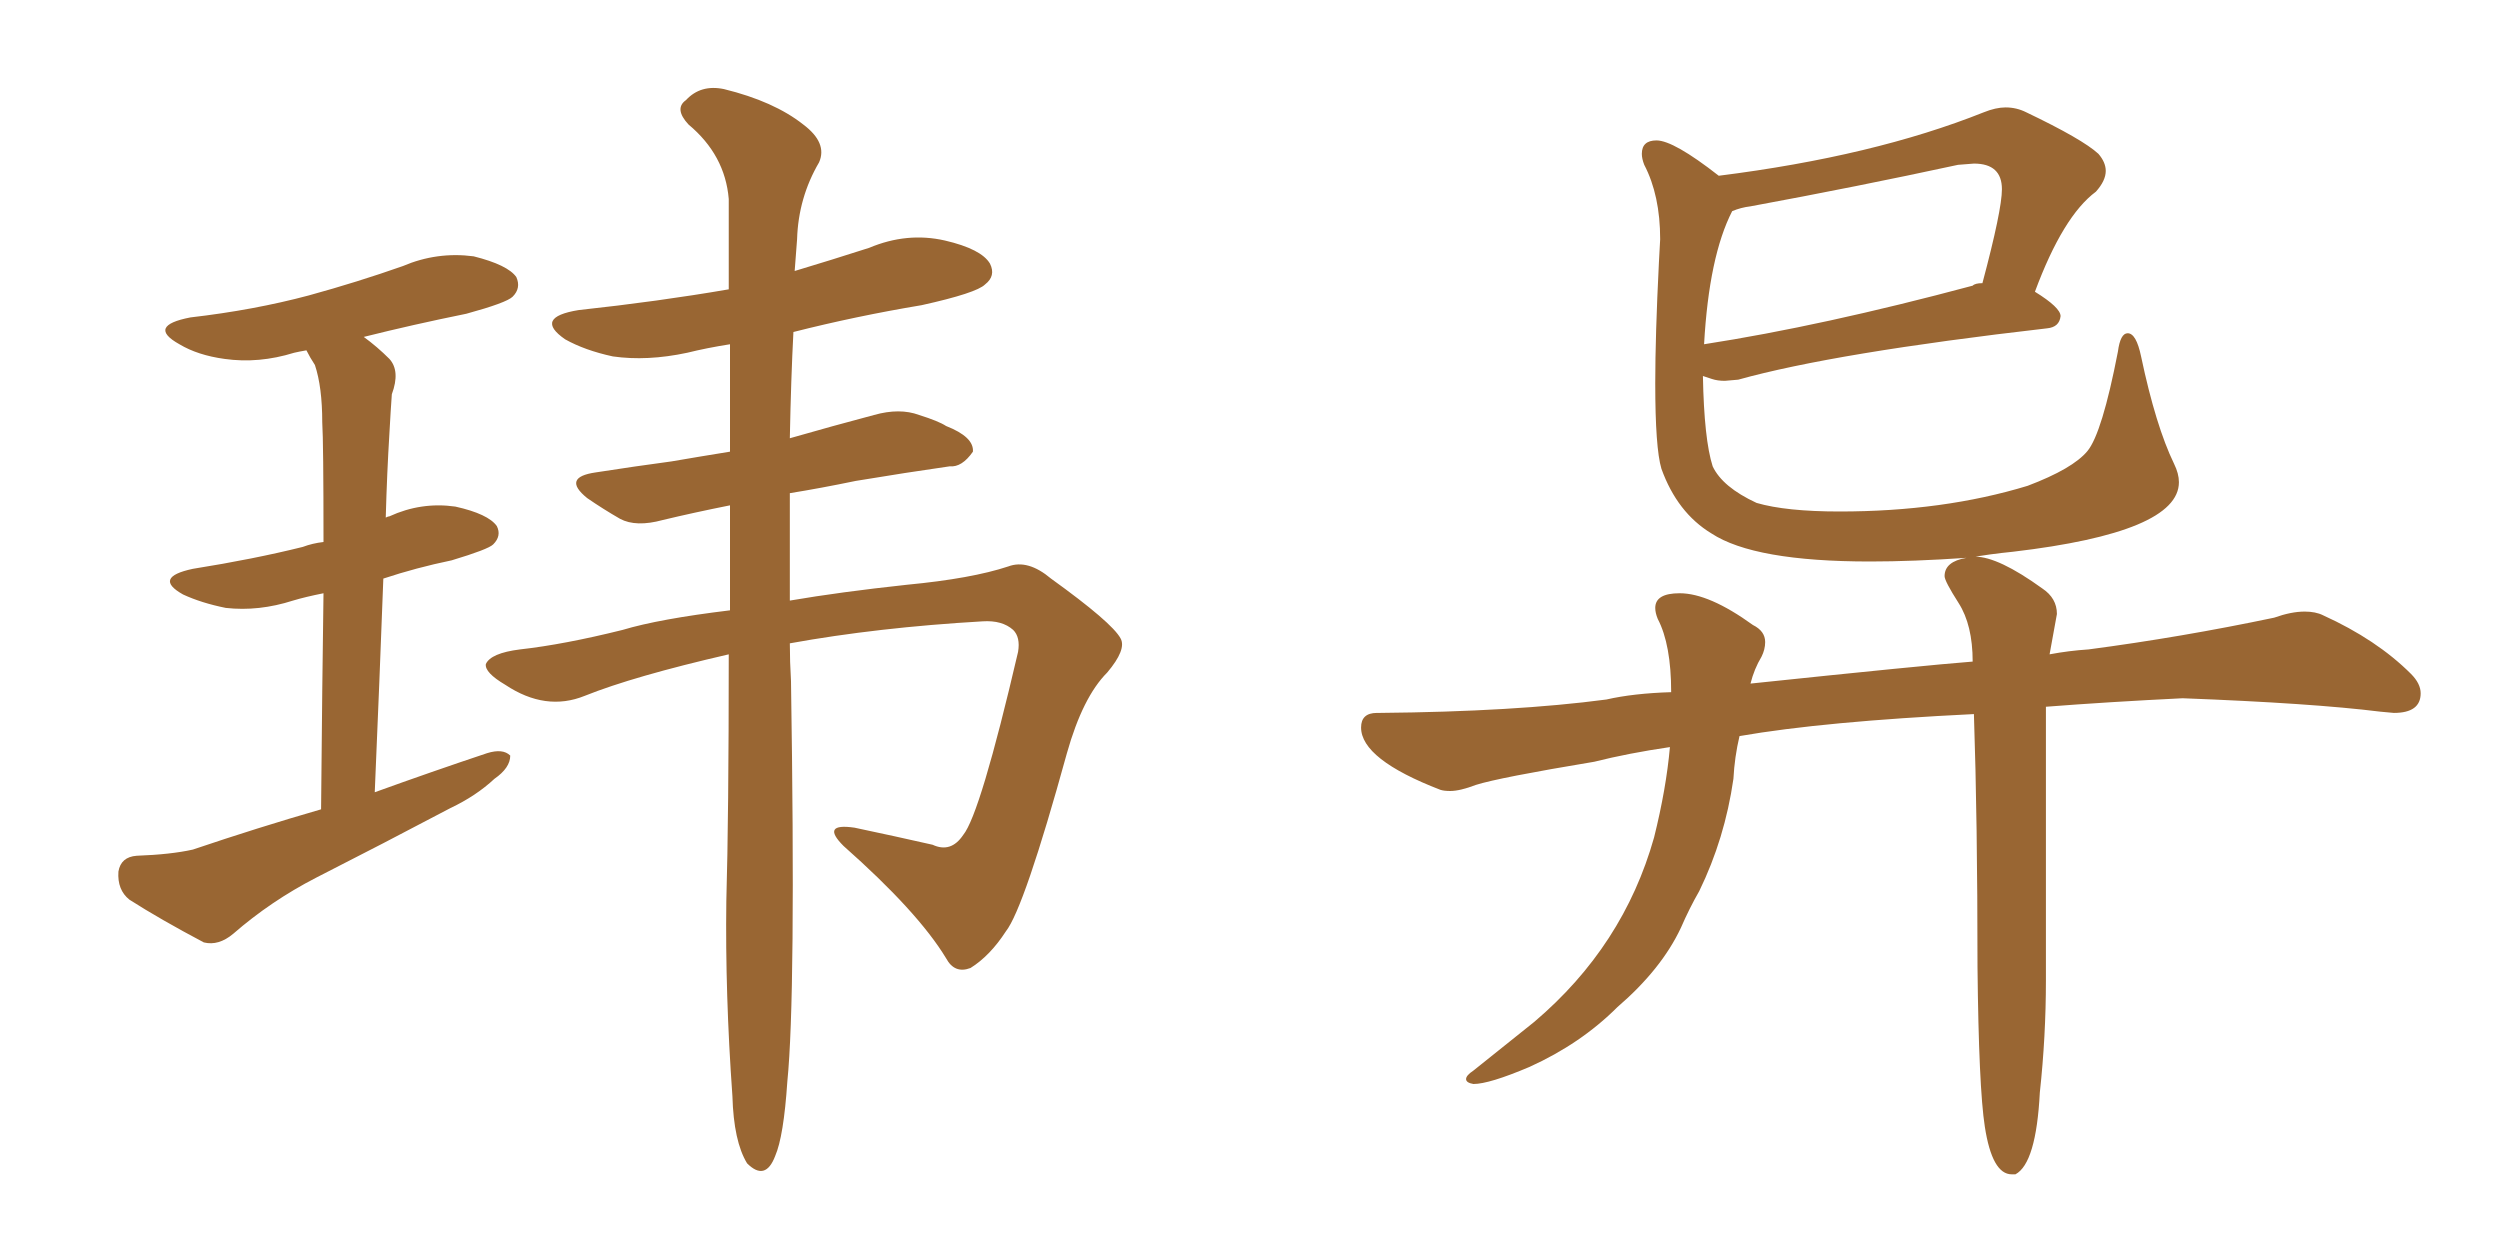 <svg xmlns="http://www.w3.org/2000/svg" xmlns:xlink="http://www.w3.org/1999/xlink" width="300" height="150"><path fill="#996633" padding="10" d="M38.53 97.12L38.53 97.12Q38.67 81.45 38.82 71.19L38.82 71.19Q36.62 71.63 35.16 72.07L35.16 72.07Q31.05 73.39 27.10 72.95L27.10 72.95Q24.17 72.36 21.97 71.34L21.97 71.34Q18.31 69.29 23.14 68.26L23.14 68.26Q30.47 67.09 36.33 65.63L36.33 65.63Q37.50 65.19 38.82 65.04L38.82 65.04Q38.82 53.03 38.67 50.68L38.67 50.68Q38.67 46.44 37.79 43.80L37.79 43.80Q37.21 42.92 36.77 42.04L36.77 42.04Q35.89 42.19 35.30 42.33L35.30 42.33Q31.05 43.65 26.95 43.07L26.95 43.07Q23.73 42.63 21.53 41.31L21.53 41.31Q17.58 39.11 22.85 38.09L22.85 38.09Q30.47 37.21 37.06 35.45L37.06 35.45Q42.92 33.84 48.34 31.93L48.34 31.93Q52.44 30.18 56.84 30.76L56.84 30.76Q60.94 31.79 61.96 33.25L61.96 33.25Q62.55 34.57 61.52 35.60L61.52 35.60Q60.79 36.33 55.96 37.65L55.96 37.65Q49.51 38.96 43.65 40.43L43.65 40.43Q45.26 41.60 46.73 43.07L46.73 43.07Q48.05 44.53 47.02 47.31L47.02 47.31Q46.88 49.22 46.73 52.00L46.73 52.00Q46.44 56.69 46.29 62.11L46.29 62.11Q46.58 61.96 46.73 61.96L46.73 61.96Q50.54 60.21 54.64 60.79L54.64 60.79Q58.59 61.67 59.62 63.13L59.62 63.13Q60.21 64.31 59.18 65.33L59.18 65.33Q58.59 65.92 54.20 67.24L54.20 67.24Q49.95 68.12 46.00 69.43L46.00 69.43Q45.56 81.30 44.97 95.07L44.97 95.07Q51.86 92.58 58.45 90.38L58.45 90.38Q60.35 89.79 61.23 90.67L61.23 90.67Q61.23 92.14 59.33 93.46L59.33 93.46Q57.13 95.51 54.05 96.97L54.05 96.97Q46.00 101.22 37.94 105.32L37.94 105.32Q32.52 108.11 27.98 112.06L27.98 112.06Q26.22 113.53 24.46 113.09L24.46 113.09Q19.19 110.30 15.53 107.96L15.53 107.96Q14.06 106.79 14.21 104.59L14.21 104.59Q14.50 102.83 16.41 102.69L16.41 102.69Q20.51 102.54 23.14 101.95L23.14 101.95Q30.91 99.32 38.53 97.12ZM94.78 52.59L94.78 52.59L94.78 52.59Q99.90 51.12 104.88 49.80L104.88 49.80Q107.96 48.93 110.30 49.80L110.30 49.80Q112.65 50.54 113.53 51.12L113.53 51.12Q116.89 52.44 116.75 54.20L116.75 54.20Q115.43 56.10 113.96 55.96L113.96 55.96Q108.84 56.69 102.69 57.71L102.69 57.71Q98.44 58.59 94.78 59.18L94.78 59.18Q94.78 65.04 94.78 72.07L94.78 72.07Q100.78 71.04 108.84 70.17L108.84 70.17Q116.60 69.43 121.00 67.97L121.00 67.97Q123.34 67.09 126.12 69.43L126.12 69.43Q133.45 74.71 134.47 76.61L134.47 76.61Q135.21 77.93 132.86 80.71L132.86 80.71Q129.93 83.64 128.03 90.38L128.03 90.38Q122.90 108.98 120.70 111.77L120.70 111.77Q118.80 114.70 116.46 116.16L116.46 116.16Q114.55 116.89 113.53 114.99L113.53 114.99Q110.16 109.42 101.22 101.51L101.22 101.51Q98.44 98.73 102.54 99.32L102.54 99.32Q107.37 100.34 111.91 101.37L111.91 101.37Q114.11 102.39 115.58 100.20L115.58 100.20Q117.63 97.71 122.17 78.22L122.17 78.22Q122.46 76.46 121.58 75.59L121.58 75.59Q120.26 74.41 117.92 74.56L117.92 74.56Q105.32 75.29 94.78 77.20L94.78 77.20Q94.78 79.39 94.92 81.74L94.92 81.74Q95.51 119.53 94.48 129.79L94.48 129.79Q94.04 136.38 93.02 138.72L93.02 138.72Q91.85 141.80 89.65 139.60L89.65 139.60Q88.04 136.96 87.89 131.54L87.89 131.54Q87.01 119.24 87.16 108.11L87.16 108.11Q87.45 98.00 87.45 78.52L87.45 78.52Q76.03 81.15 70.17 83.50L70.17 83.50Q65.48 85.40 60.64 82.18L60.64 82.18Q58.15 80.71 58.30 79.69L58.30 79.69Q58.89 78.37 62.40 77.93L62.40 77.93Q67.68 77.34 74.71 75.59L74.71 75.59Q79.10 74.27 87.60 73.24L87.60 73.24Q87.60 66.50 87.60 60.64L87.60 60.64Q83.20 61.52 79.54 62.40L79.54 62.40Q76.32 63.28 74.41 62.26L74.41 62.26Q72.36 61.08 70.46 59.77L70.46 59.77Q67.38 57.28 71.48 56.69L71.48 56.69Q76.17 55.96 80.57 55.37L80.57 55.37Q83.94 54.79 87.60 54.20L87.60 54.20Q87.60 47.17 87.60 41.31L87.60 41.31Q84.81 41.75 82.47 42.33L82.47 42.33Q77.64 43.36 73.54 42.77L73.54 42.77Q70.17 42.04 67.82 40.72L67.82 40.72Q64.01 38.09 69.43 37.21L69.43 37.21Q78.96 36.18 87.45 34.72L87.45 34.72Q87.45 28.42 87.45 23.88L87.45 23.88Q87.01 18.60 82.62 14.94L82.62 14.94Q80.86 13.04 82.32 12.01L82.32 12.01Q84.08 10.11 86.87 10.69L86.87 10.69Q92.87 12.16 96.39 14.94L96.39 14.94Q99.32 17.14 98.29 19.48L98.29 19.48Q95.80 23.73 95.65 28.71L95.65 28.71Q95.51 30.32 95.36 32.52L95.36 32.52Q99.76 31.20 104.30 29.74L104.30 29.74Q108.84 27.83 113.38 28.86L113.38 28.86Q117.77 29.88 118.80 31.64L118.80 31.64Q119.53 33.11 118.21 34.13L118.21 34.13Q117.19 35.16 110.60 36.62L110.60 36.62Q102.69 37.94 95.21 39.84L95.21 39.84Q94.92 45.41 94.78 52.59ZM241.85 140.92L241.85 140.92L241.41 140.92Q239.06 140.92 238.18 135.21L238.18 135.21Q237.45 130.52 237.30 116.02L237.30 116.02Q237.30 98.44 236.87 85.69L236.87 85.69Q218.85 86.57 208.74 88.33L208.74 88.33Q208.15 90.82 208.01 93.46L208.01 93.46Q206.98 100.63 203.91 106.93L203.91 106.93Q202.73 108.98 201.71 111.33L201.71 111.33Q199.37 116.31 194.09 120.85L194.09 120.85Q189.70 125.24 183.54 128.03L183.54 128.03Q178.71 130.08 176.81 130.08L176.81 130.08Q175.93 129.93 175.93 129.49L175.93 129.49Q175.93 129.05 176.81 128.47L176.81 128.47L184.13 122.61Q194.82 113.53 198.49 100.49L198.49 100.49Q199.95 94.63 200.39 89.65L200.39 89.65Q195.41 90.38 191.31 91.41L191.31 91.41Q179.88 93.31 177.10 94.19L177.10 94.19Q175.20 94.92 174.02 94.92L174.02 94.92Q173.29 94.92 172.85 94.78L172.85 94.78Q163.33 91.11 163.33 87.30L163.33 87.30Q163.33 85.55 165.23 85.55L165.23 85.55L165.53 85.55Q181.79 85.40 192.77 83.94L192.77 83.94Q196.00 83.20 200.54 83.06L200.54 83.06Q200.54 77.34 198.93 74.27L198.93 74.27Q198.63 73.54 198.63 72.95L198.63 72.95Q198.63 71.19 201.56 71.19L201.56 71.19Q205.08 71.19 210.35 75L210.35 75Q211.82 75.73 211.82 77.05L211.82 77.05Q211.82 77.93 211.38 78.81L211.38 78.81Q210.50 80.27 210.06 82.03L210.06 82.03Q231.01 79.83 236.72 79.39L236.72 79.39Q236.72 75 235.03 72.36Q233.35 69.73 233.35 69.14L233.35 69.14Q233.35 67.38 235.99 66.94L235.99 66.94Q229.54 67.38 224.41 67.38L224.41 67.38Q210.50 67.38 205.37 64.01L205.37 64.01Q201.27 61.52 199.37 56.25L199.37 56.25Q198.63 53.76 198.63 46.00L198.63 46.00Q198.63 40.28 199.07 31.49L199.07 31.49L199.22 28.71Q199.22 23.44 197.31 19.78L197.31 19.78Q197.02 19.04 197.02 18.46L197.02 18.46Q197.02 16.85 198.78 16.85L198.78 16.85Q200.83 16.85 206.25 21.09L206.25 21.09Q224.85 18.75 238.04 13.48L238.04 13.48Q239.50 12.89 240.67 12.89L240.67 12.89Q241.99 12.89 243.16 13.48L243.16 13.48Q249.90 16.70 251.81 18.46L251.81 18.46Q252.69 19.48 252.69 20.51L252.69 20.51Q252.69 21.68 251.51 23.00L251.51 23.00Q247.56 25.93 244.19 35.01L244.19 35.01Q247.27 36.91 247.27 37.94L247.27 37.94Q247.12 39.26 245.65 39.40L245.65 39.40Q220.17 42.33 208.59 45.56L208.59 45.56L206.98 45.70Q206.10 45.70 205.44 45.48Q204.79 45.26 204.35 45.12L204.35 45.12Q204.49 52.73 205.52 55.96L205.52 55.96Q206.69 58.45 210.79 60.35L210.79 60.35Q214.31 61.38 220.75 61.38L220.75 61.38Q233.20 61.38 243.31 58.30L243.31 58.30Q248.73 56.25 250.49 54.13Q252.25 52.00 254.15 42.19L254.15 42.19Q254.44 39.99 255.32 39.99L255.32 39.99Q256.35 39.99 256.93 42.77L256.93 42.77Q258.69 51.12 260.89 55.66L260.89 55.66Q261.47 56.84 261.47 57.86L261.47 57.86Q261.47 63.87 241.55 66.21L241.55 66.21Q238.62 66.50 236.28 66.94L236.28 66.94L237.01 66.80Q239.79 66.80 245.07 70.61L245.07 70.61Q246.83 71.78 246.83 73.68L246.83 73.68L245.95 78.52Q248.29 78.08 250.63 77.93L250.63 77.93Q261.77 76.46 272.90 74.12L272.90 74.12Q274.95 73.39 276.56 73.39L276.56 73.39Q277.88 73.39 278.76 73.83L278.76 73.83Q285.21 76.76 289.31 80.86L289.31 80.86Q290.48 82.03 290.48 83.20L290.48 83.20Q290.48 85.55 287.26 85.55L287.26 85.55L285.64 85.40Q277.44 84.38 261.91 83.79L261.91 83.79Q252.98 84.23 245.51 84.81L245.51 84.81L245.51 117.63Q245.51 124.37 244.78 131.10L244.78 131.10Q244.34 139.60 241.85 140.92ZM204.49 41.31L204.49 41.31Q218.70 39.11 236.72 34.28L236.72 34.28Q237.01 33.98 237.89 33.98L237.89 33.98Q240.23 25.20 240.23 22.71L240.23 22.71Q240.23 19.63 236.87 19.63L236.87 19.63L234.96 19.78Q222.80 22.41 210.06 24.76L210.06 24.76Q208.89 24.90 207.86 25.34L207.86 25.34Q205.08 30.76 204.49 41.31Z"/></svg>